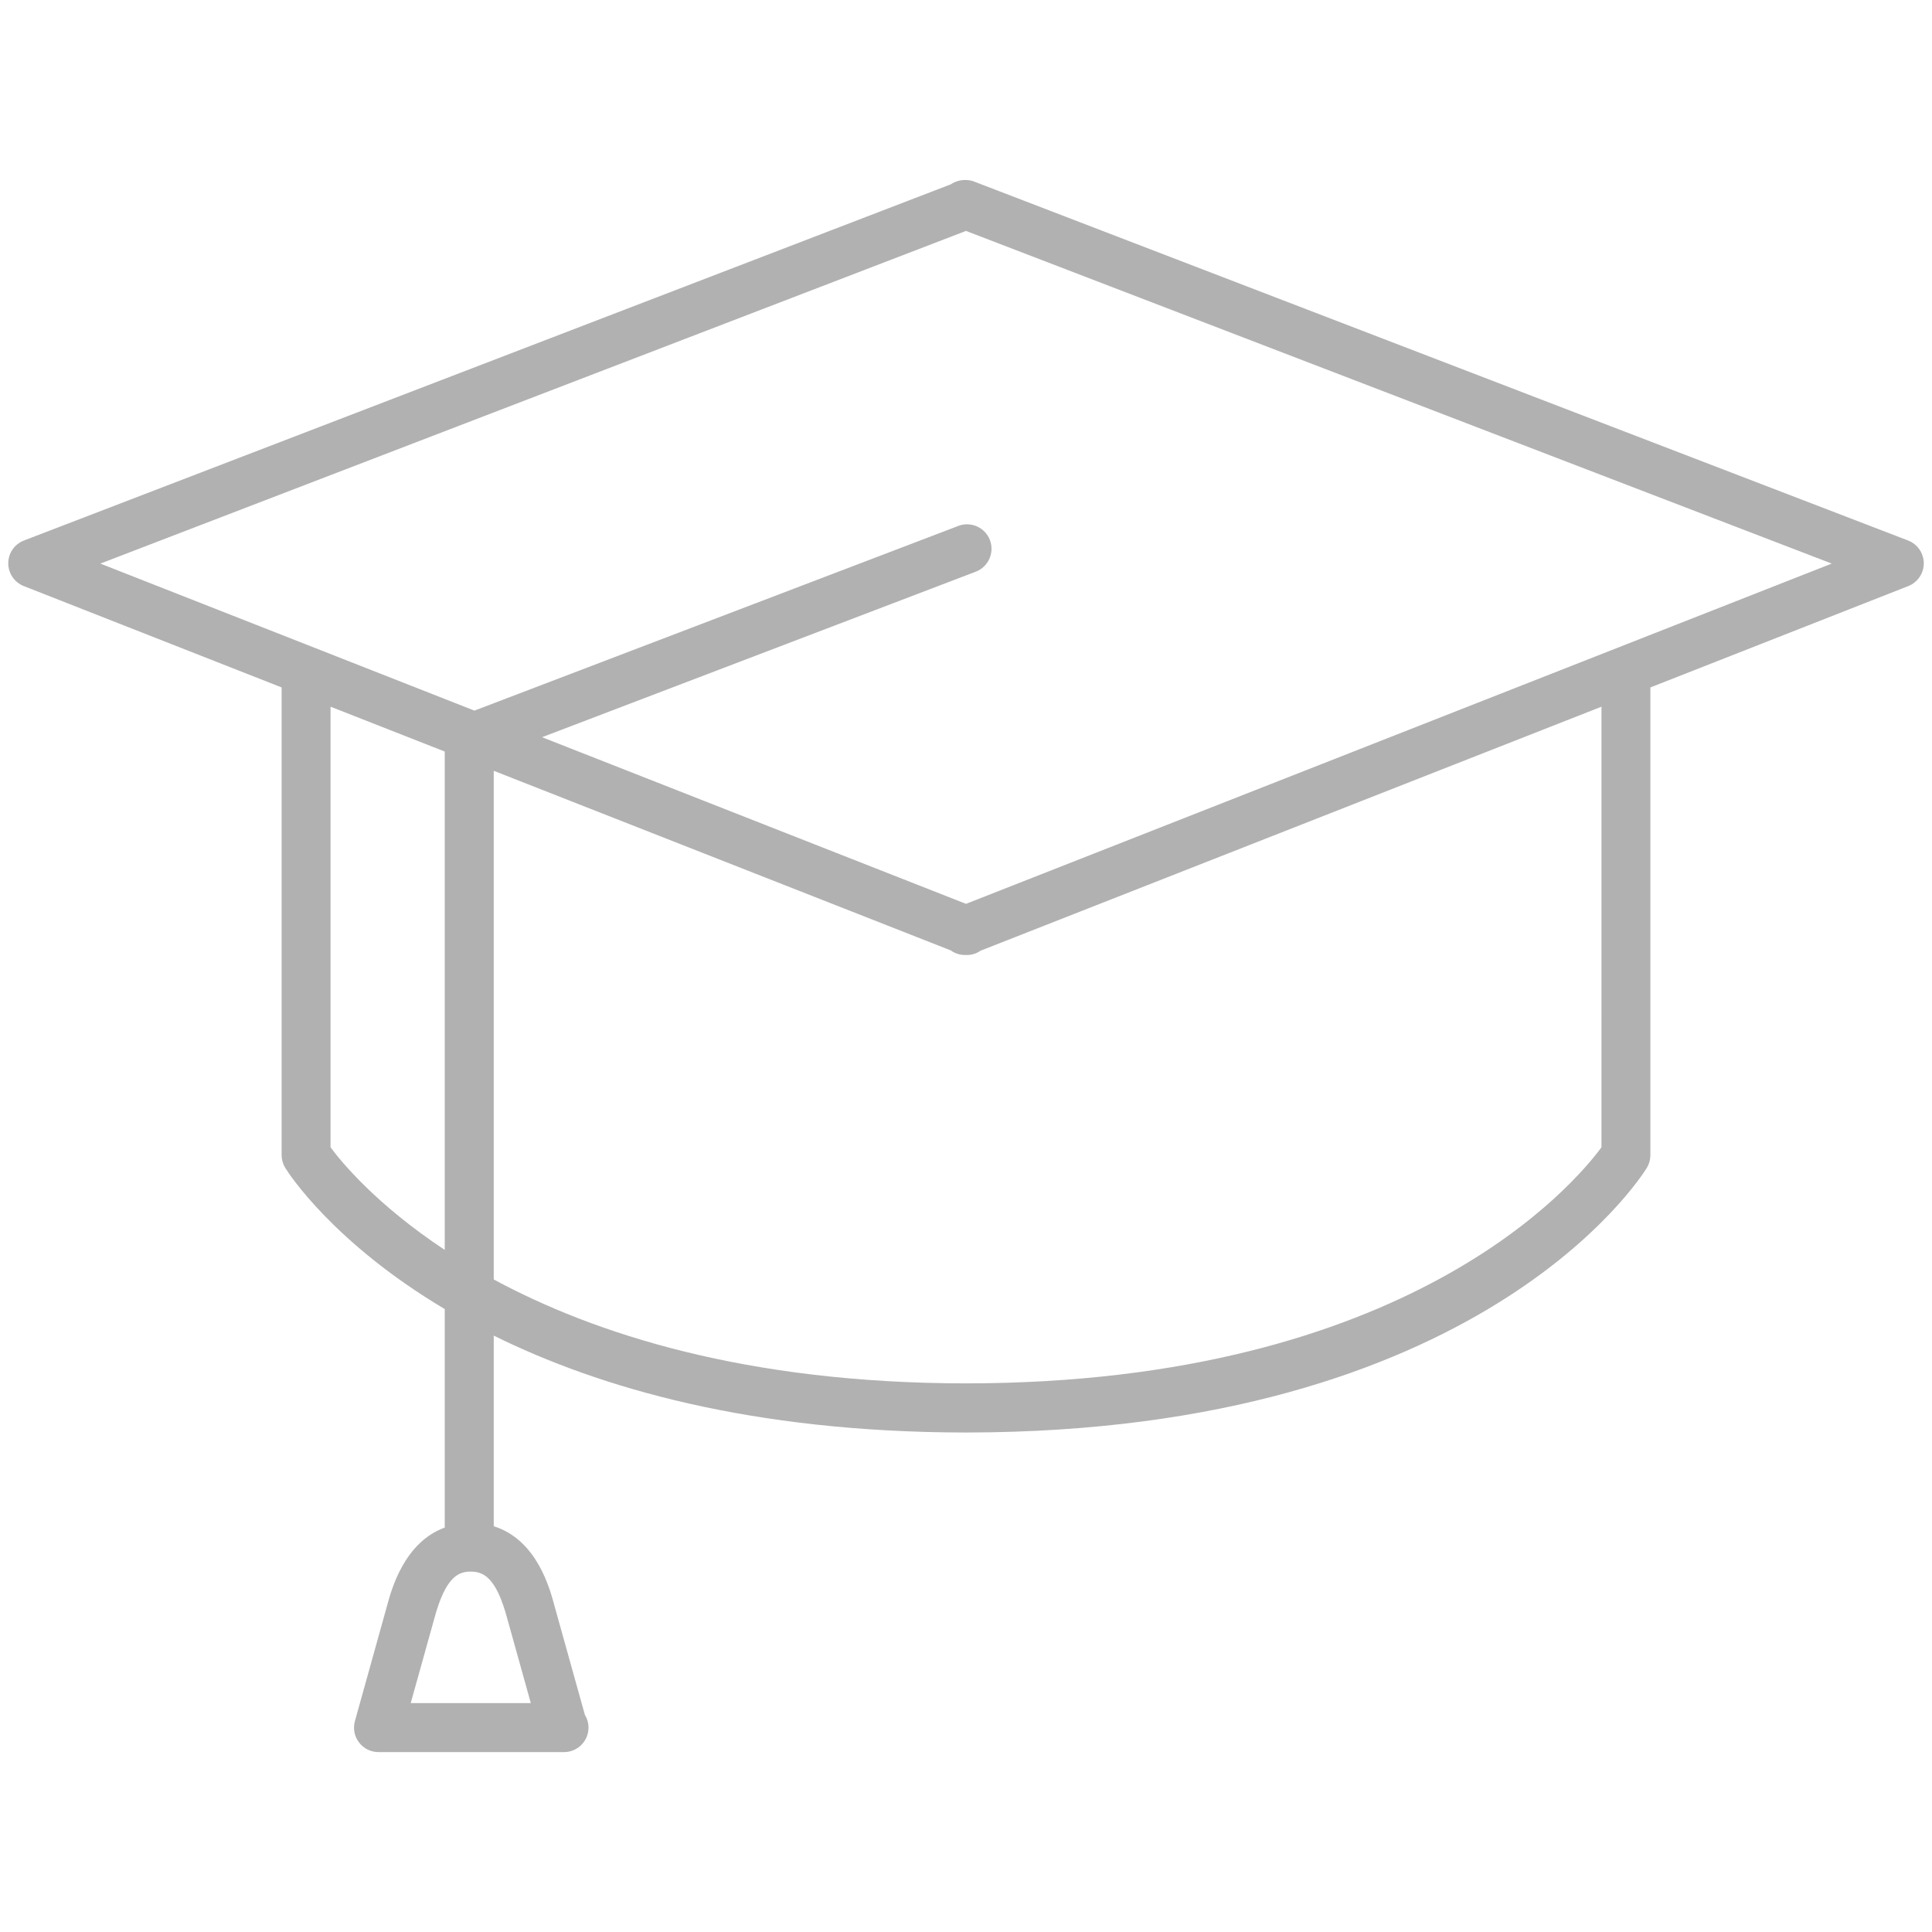 <?xml version="1.0" encoding="utf-8"?>
<!-- Generator: Adobe Illustrator 15.1.0, SVG Export Plug-In . SVG Version: 6.00 Build 0)  -->
<!DOCTYPE svg PUBLIC "-//W3C//DTD SVG 1.1//EN" "http://www.w3.org/Graphics/SVG/1.1/DTD/svg11.dtd">
<svg version="1.1" id="Layer_1" xmlns="http://www.w3.org/2000/svg" xmlns:xlink="http://www.w3.org/1999/xlink" x="0px" y="0px"
	 width="59px" height="59px" viewBox="0 0 59 59" enable-background="new 0 0 59 59" xml:space="preserve">
<path fill="#B1B1B1" d="M58.27,16.506L29.804,5.566c-0.243-0.113-0.549-0.088-0.763,0.061L0.732,16.506
	c-0.289,0.11-0.479,0.387-0.48,0.694c-0.001,0.307,0.188,0.586,0.475,0.698L8.6,20.993V35.27c0,0.139,0.037,0.272,0.109,0.392
	c0.104,0.169,1.468,2.289,4.873,4.315v6.672c-1.232,0.451-1.624,1.873-1.764,2.395l-0.979,3.514
	c-0.063,0.227-0.018,0.467,0.125,0.652c0.141,0.188,0.361,0.296,0.595,0.296h5.636c0.009-0.002,0.02-0.001,0.029,0
	c0.413,0,0.748-0.334,0.748-0.748c0-0.144-0.041-0.276-0.111-0.391l-0.924-3.313c-0.144-0.541-0.541-2.033-1.859-2.445v-5.822
	c3.227,1.595,7.861,2.949,14.383,2.959c0.002,0,0.006,0,0.008,0c0.021,0,0.041,0,0.063,0c0.002,0,0.006,0,0.008,0
	c15.633-0.023,20.549-7.754,20.752-8.082c0.071-0.118,0.108-0.253,0.108-0.391V20.993l7.875-3.095
	c0.285-0.112,0.476-0.391,0.474-0.698C58.747,16.893,58.557,16.616,58.27,16.506z M16.21,52.009h-1.817h-1.85l0.718-2.573
	c0.354-1.326,0.766-1.438,1.11-1.442c0.358,0.004,0.77,0.116,1.124,1.45L16.21,52.009z M10.094,35.036V21.581l3.488,1.37V38.17
	C11.496,36.789,10.42,35.48,10.094,35.036z M48.906,35.036c-0.789,1.077-5.875,7.202-19.406,7.21
	c-6.725-0.004-11.361-1.52-14.422-3.174V23.539l13.957,5.485c0.123,0.089,0.273,0.14,0.434,0.14h0.063
	c0.153,0,0.295-0.049,0.412-0.131l18.963-7.452L48.906,35.036L48.906,35.036z M29.5,27.602l-12.947-5.089l13.244-5.054
	c0.387-0.148,0.579-0.58,0.434-0.965c-0.147-0.387-0.582-0.581-0.966-0.433l-14.777,5.64l-11.423-4.49L29.5,7.052l26.438,10.159
	L29.5,27.602z"/>
</svg>
